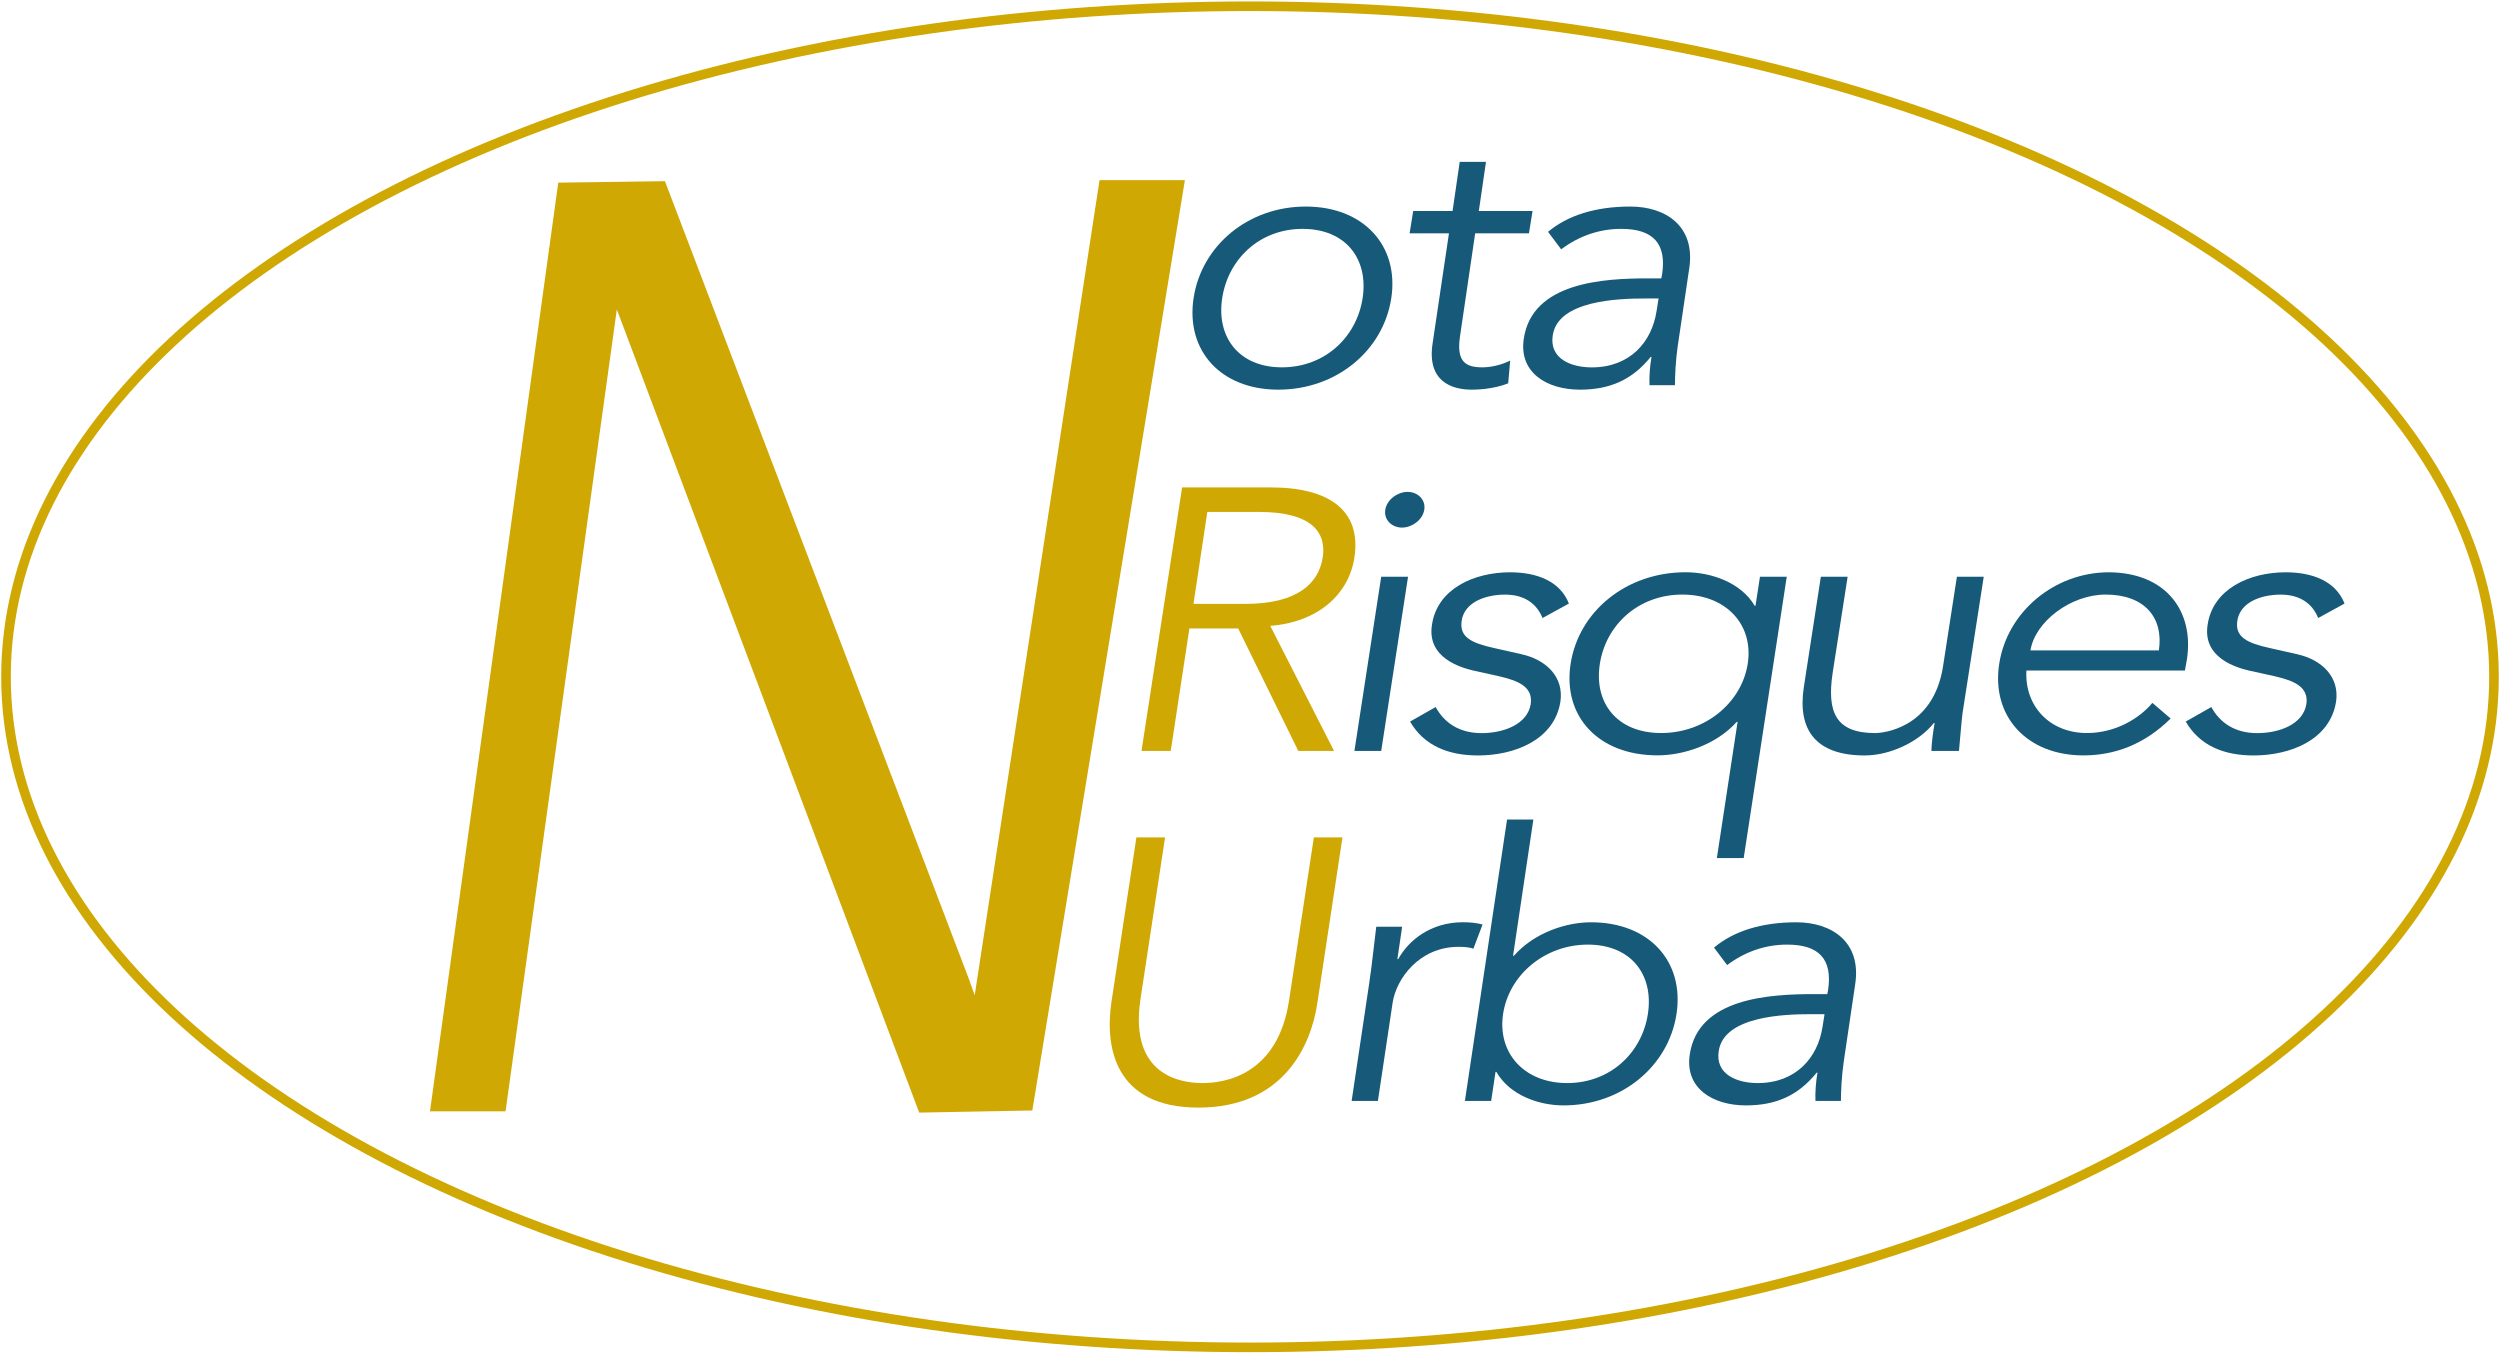 <svg xmlns="http://www.w3.org/2000/svg" id="N" width="183.7mm" height="99.45mm" viewBox="0 0 520.72 281.9"><ellipse cx="260.36" cy="140.97" rx="259.11" ry="139.67" fill="none" stroke="#cfa803" stroke-miterlimit="10" stroke-width="2"></ellipse><path d="M201.91,204.19l1.11,3.11,26-169.78h17.78l-31.78,193.78-23.56.44-63.33-168.22.89-2.96-23.72,170.92h-15.74l26.72-193.44,22.22-.3,63.41,166.44Z" fill="#cfa803"></path><g><path d="M243.85,156.41h-6.09l8.46-54.89h18.45c12.19,0,18.96,4.81,17.43,14.65-1.18,7.6-7.53,13.41-17.52,14.19l13.29,26.05h-7.45l-12.52-25.51h-10.16l-3.89,25.51ZM248.59,125.78h10.83c10.92,0,15.23-4.34,16.08-9.61.85-5.27-2.29-9.54-13.2-9.54h-10.83l-2.88,19.15Z" fill="#cfa803"></path><path d="M287.69,156.41h-5.58l5.58-36.28h5.59l-5.59,36.28ZM292.01,109.89c-2.03,0-3.81-1.55-3.47-3.72s2.62-3.72,4.65-3.72,3.81,1.55,3.47,3.72-2.62,3.72-4.65,3.72Z" fill="#175979"></path><path d="M321.29,128.73c-1.18-2.95-3.72-4.88-7.79-4.88s-8.46,1.55-9.05,5.43c-.51,3.41,1.95,4.65,6.94,5.74l5.5,1.24c5.25,1.16,8.89,4.81,8.12,9.92-1.27,7.91-9.48,11.17-17.18,11.17-6.01,0-11.17-1.94-14.13-7.06l5.33-3.02c1.78,3.26,4.91,5.43,9.56,5.43s9.56-1.86,10.24-6.05c.51-3.64-2.62-4.88-6.69-5.82l-5.25-1.16c-2.62-.62-9.73-2.64-8.63-9.54,1.1-7.52,8.8-10.93,16.25-10.93,5.5,0,10.41,1.78,12.27,6.51l-5.5,3.02Z" fill="#175979"></path><path d="M363.18,178.73h-5.58l4.32-28.38h-.17c-4.4,4.88-11.25,6.98-16.5,6.98-12.35,0-19.8-8.14-18.11-19.07,1.69-10.93,11.59-19.07,23.95-19.07,5.25,0,11.51,2.09,14.39,6.98h.17l.93-6.05h5.58l-8.97,58.61ZM346,152.68c9.14,0,16.76-6.28,18.03-14.42,1.27-8.14-4.49-14.42-13.62-14.42s-15.91,6.28-17.18,14.42c-1.27,8.14,3.55,14.42,12.78,14.42Z" fill="#175979"></path><path d="M402.28,156.41c.08-1.94.34-3.88.68-5.81h-.17c-3.13,3.95-9.14,6.75-14.39,6.75-10.07,0-14.05-5.19-12.69-14.19l3.55-23.03h5.58l-3.13,20.08c-1.19,8.06.59,12.48,8.88,12.48,1.19,0,12.1-.7,14.13-13.96l2.88-18.61h5.59l-4.4,28.3c-.25,1.94-.51,5.35-.76,7.99h-5.75Z" fill="#175979"></path><path d="M422.08,139.66c-.42,7.29,4.74,13.02,12.61,13.02,5.92,0,10.92-3.02,13.62-6.28l3.81,3.26c-5.5,5.43-11.68,7.68-18.19,7.68-11.76,0-19.21-8.14-17.52-19.07,1.69-10.93,11.59-19.07,22.85-19.07,12.02.08,17.77,8.22,16.25,18.14l-.42,2.33h-33ZM449.67,135.47c1.02-6.9-3.05-11.63-11.09-11.63-7.28,0-14.72,5.66-15.66,11.63h26.74Z" fill="#175979"></path><path d="M482.85,128.73c-1.18-2.95-3.72-4.88-7.79-4.88s-8.46,1.55-9.05,5.43c-.51,3.41,1.95,4.65,6.94,5.74l5.5,1.24c5.25,1.16,8.89,4.81,8.12,9.92-1.27,7.91-9.48,11.17-17.18,11.17-6.01,0-11.17-1.94-14.13-7.06l5.33-3.02c1.78,3.26,4.91,5.43,9.56,5.43s9.56-1.86,10.24-6.05c.51-3.64-2.62-4.88-6.69-5.82l-5.25-1.16c-2.62-.62-9.73-2.64-8.63-9.54,1.1-7.52,8.8-10.93,16.25-10.93,5.5,0,10.41,1.78,12.27,6.51l-5.5,3.02Z" fill="#175979"></path></g><g><path d="M274.4,208.84c-1.33,9.15-7.21,21.86-24.77,21.86s-19.47-12.71-18.15-21.86l5.22-34.42h5.97l-5.14,33.8c-2.32,15.82,8.45,17.37,12.93,17.37s15.74-1.55,18.06-17.37l5.14-33.8h5.96l-5.22,34.42Z" fill="#cfa803"></path><path d="M285.25,204.34c.5-3.26.75-6.05,1.41-11.32h5.39l-.99,6.75h.17c2.15-3.88,6.71-7.68,13.51-7.68,1.57,0,2.9.16,4.06.47l-1.91,5.04c-.58-.23-1.57-.39-3.07-.39-8.29,0-13.01,6.75-13.75,11.63l-3.07,20.47h-5.47l3.73-24.96Z" fill="#175979"></path><path d="M313.91,170.7h5.47l-4.23,28.38h.17c4.31-4.88,10.94-6.98,16.07-6.98,12.1,0,19.47,8.14,17.81,19.07s-11.43,19.07-23.53,19.07c-5.14,0-11.19-2.09-14-6.98h-.17l-.91,6.05h-5.47l8.78-58.61ZM330.73,196.75c-8.95,0-16.41,6.28-17.65,14.42-1.24,8.14,4.39,14.42,13.34,14.42s15.58-6.28,16.82-14.42-3.48-14.42-12.51-14.42Z" fill="#175979"></path><path d="M380.61,207.06l.17-.93c.91-6.28-1.82-9.38-8.53-9.38-4.56,0-8.78,1.47-12.51,4.26l-2.73-3.64c4.06-3.41,9.86-5.27,17.15-5.27s13.59,4.03,12.26,12.87l-2.4,16.2c-.41,2.79-.58,6.2-.58,8.14h-5.3c-.08-1.78.08-3.95.42-5.89h-.17c-3.89,4.81-8.53,6.82-14.75,6.82-6.88,0-12.76-3.57-11.68-10.62,1.74-11.78,16.65-12.56,25.93-12.56h2.73ZM377.21,211.24c-5.55,0-18.15.39-19.22,7.68-.75,4.81,3.73,6.67,8.12,6.67,7.95,0,12.51-5.27,13.5-11.71l.42-2.64h-2.82Z" fill="#175979"></path></g><g><path d="M266.26,81.16c-12.01,0-19.31-8.14-17.65-19.07s11.35-19.07,23.37-19.07,19.47,8.14,17.81,19.07-11.43,19.07-23.53,19.07ZM271.31,47.67c-8.95,0-15.49,6.28-16.74,14.42s3.48,14.42,12.43,14.42,15.58-6.28,16.82-14.42-3.48-14.42-12.51-14.42Z" fill="#175979"></path><path d="M318.45,48.6h-11.19l-3.15,21.4c-.83,5.43,1.24,6.51,4.64,6.51,1.91,0,4.06-.54,5.8-1.4l-.41,4.73c-2.15.85-4.89,1.32-7.62,1.32-4.14,0-9.36-1.71-8.12-9.69l3.4-22.87h-8.2l.75-4.65h8.2l1.49-10.23h5.47l-1.49,10.23h11.19l-.75,4.65Z" fill="#175979"></path><path d="M346.04,57.98l.17-.93c.91-6.28-1.82-9.38-8.53-9.38-4.56,0-8.78,1.47-12.51,4.26l-2.73-3.64c4.06-3.41,9.86-5.27,17.15-5.27s13.59,4.03,12.26,12.87l-2.4,16.2c-.41,2.79-.58,6.2-.58,8.14h-5.3c-.08-1.78.08-3.95.42-5.89h-.17c-3.89,4.81-8.53,6.82-14.75,6.82-6.88,0-12.76-3.57-11.68-10.62,1.74-11.78,16.65-12.56,25.93-12.56h2.73ZM342.64,62.17c-5.55,0-18.15.39-19.22,7.68-.75,4.81,3.73,6.67,8.12,6.67,7.95,0,12.51-5.27,13.5-11.71l.42-2.64h-2.82Z" fill="#175979"></path></g></svg>